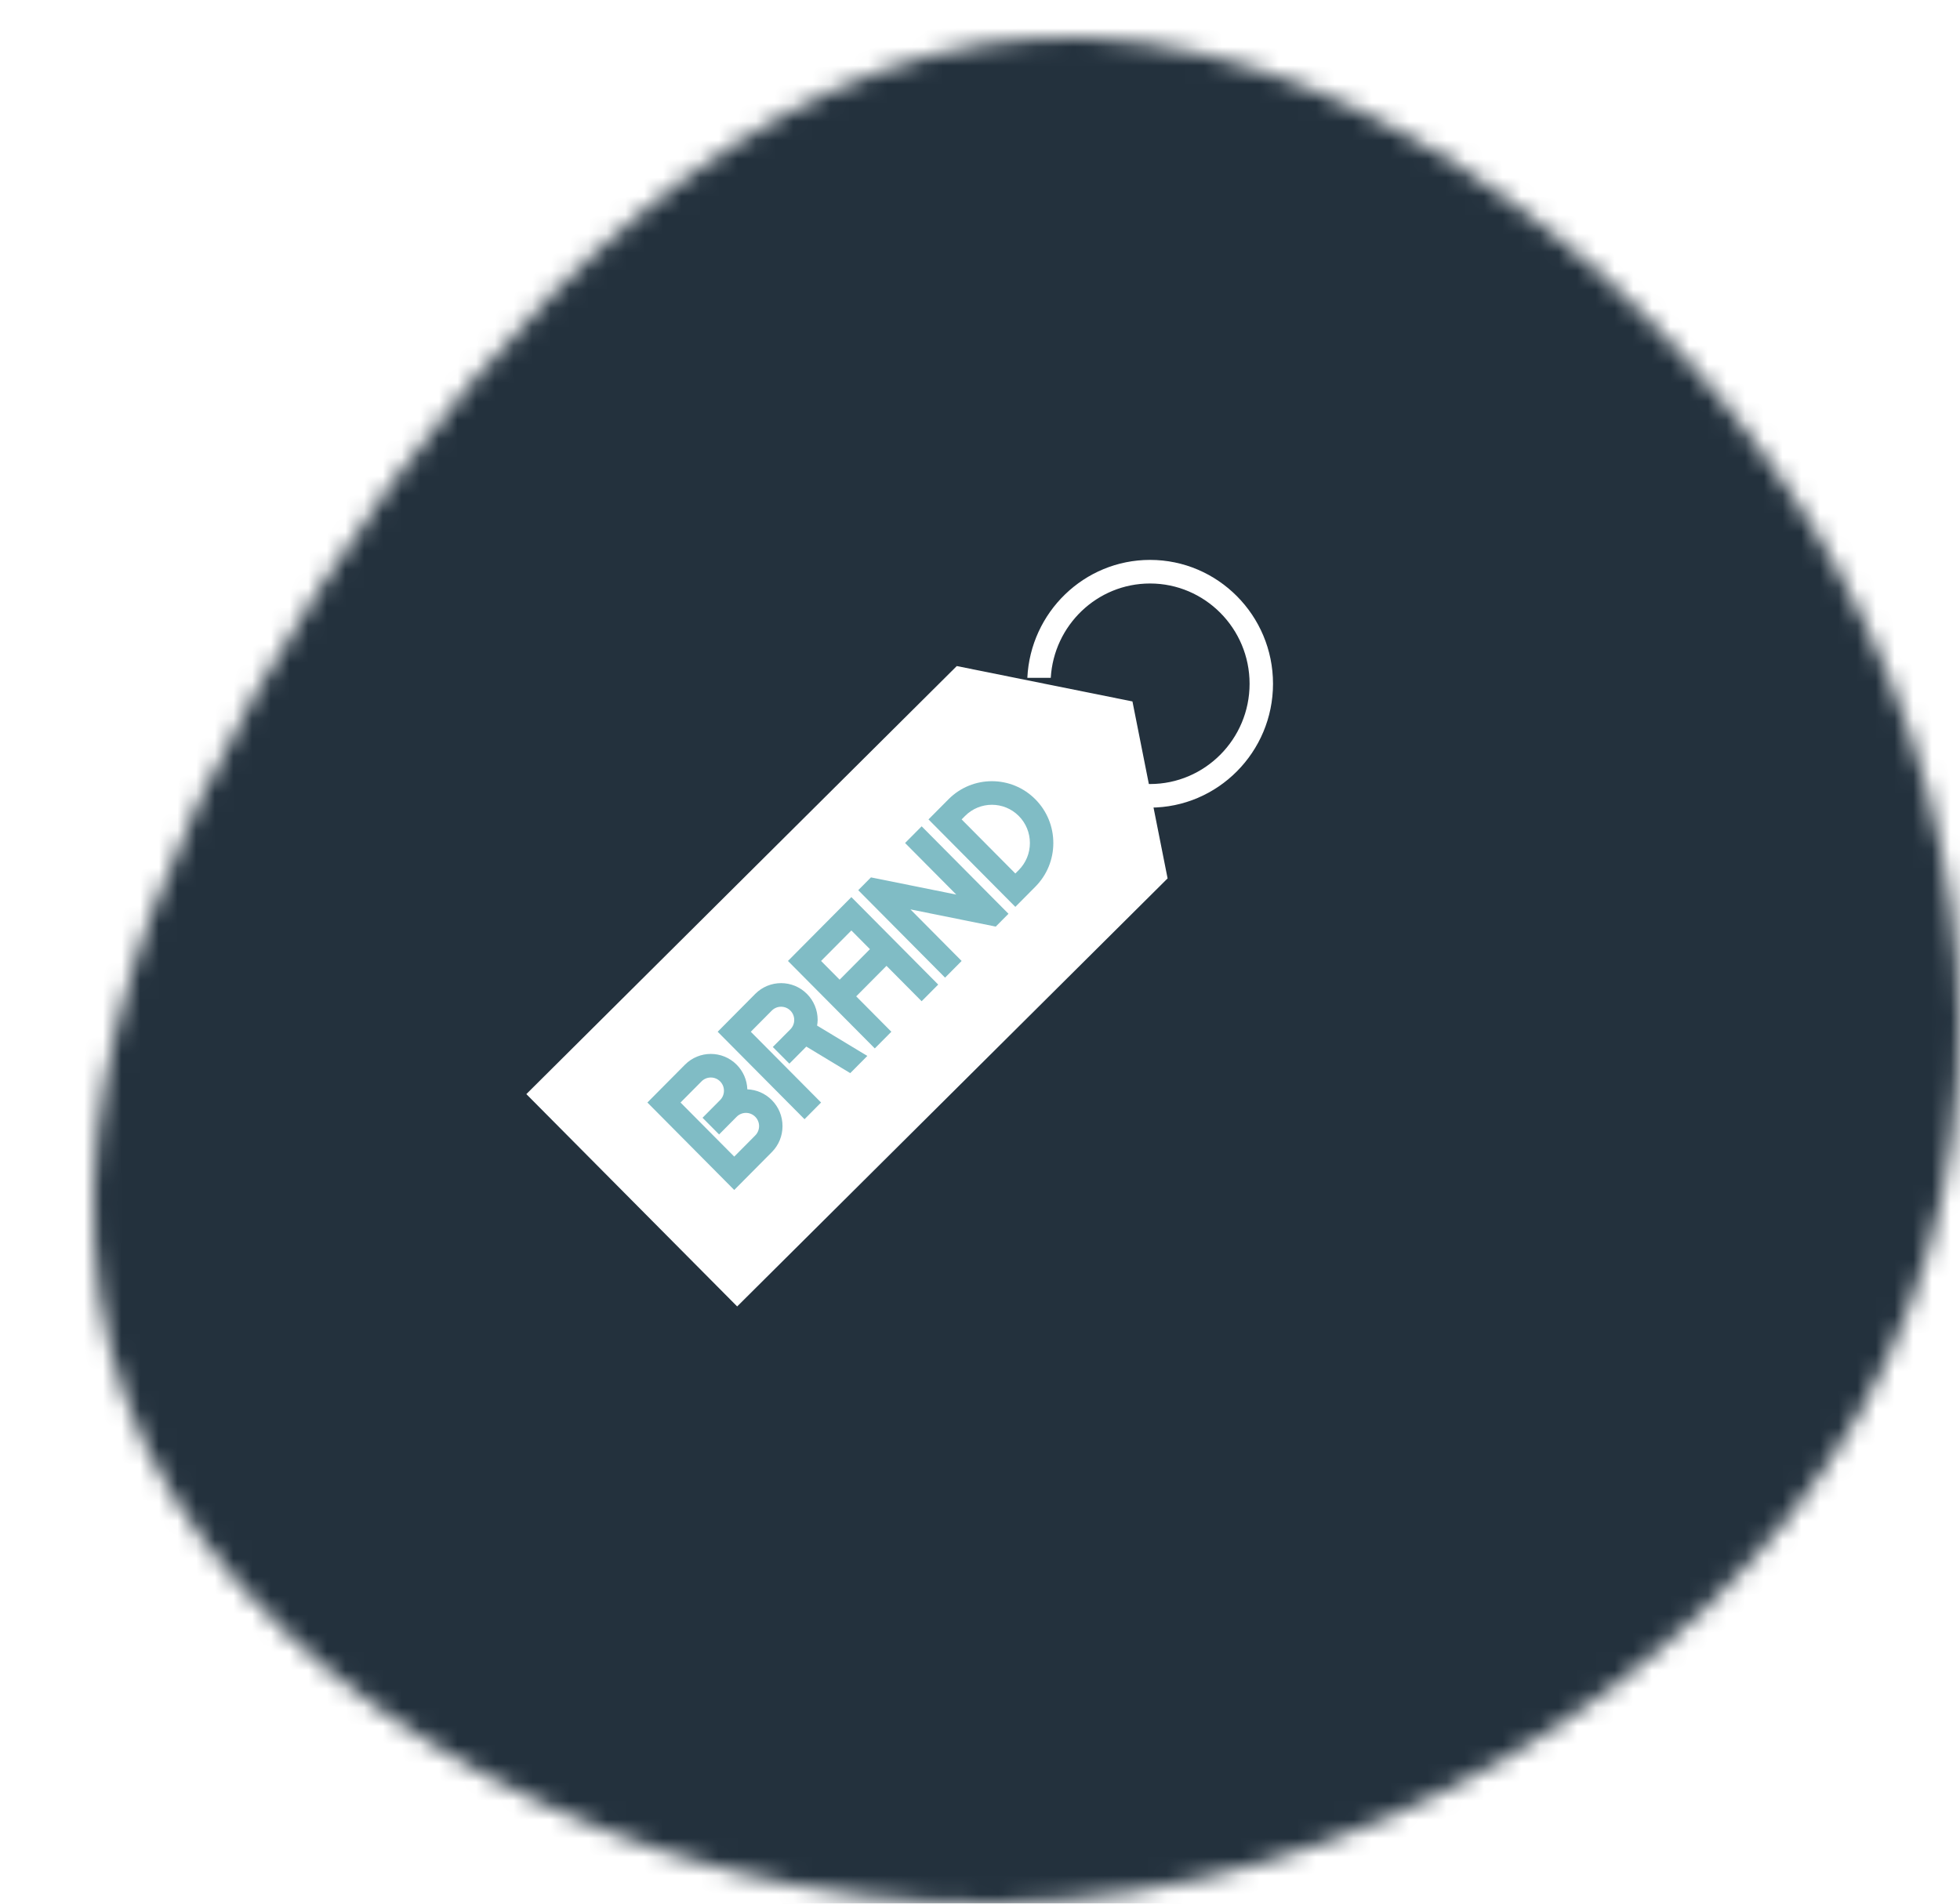 <svg width="105" height="102" viewBox="0 0 105 102" fill="none" xmlns="http://www.w3.org/2000/svg">
<g filter="url(#filter0_d_1771_432)">
<mask id="mask0_1771_432" style="mask-type:alpha" maskUnits="userSpaceOnUse" x="0" y="0" width="100" height="100">
<path d="M91.819 25.756C101.134 40.667 103.054 58.864 94.663 73.649C86.272 88.433 67.571 99.743 48.372 99.996C29.173 100.248 9.547 89.444 2.792 75.481C-3.892 61.581 2.294 44.585 12.178 29.421C21.991 14.257 35.43 0.926 50.576 0.041C65.651 -0.78 82.433 10.845 91.819 25.756Z" fill="#80BCC5"/>
</mask>
<g mask="url(#mask0_1771_432)">
<rect x="-3" y="-10" width="103" height="168.167" fill="#23313D"/>
</g>
</g>
<path d="M51.256 35.688L28.197 58.623L39.491 70L62.55 47.065L60.667 37.584L51.256 35.688Z" fill="white"/>
<path d="M40.036 58.368C40.018 57.868 39.816 57.402 39.464 57.047C38.7 56.278 37.458 56.278 36.694 57.047L34.682 59.074L39.334 63.76L41.346 61.733C41.717 61.36 41.92 60.865 41.92 60.338C41.92 59.811 41.716 59.315 41.346 58.943C40.984 58.578 40.512 58.385 40.036 58.368ZM40.459 60.839L39.334 61.972L36.457 59.074L37.582 57.941C37.856 57.665 38.302 57.665 38.577 57.941C38.71 58.075 38.783 58.252 38.783 58.442C38.783 58.631 38.71 58.809 38.577 58.943L37.636 59.891L38.523 60.785L39.464 59.837C39.739 59.561 40.184 59.561 40.459 59.837C40.592 59.971 40.665 60.148 40.665 60.338C40.665 60.527 40.592 60.705 40.459 60.839Z" fill="#80BCC5"/>
<path d="M50.812 42.826L49.741 43.905L54.393 48.591L55.464 47.512C56.085 46.886 56.428 46.054 56.428 45.169C56.428 44.284 56.085 43.452 55.464 42.826C54.181 41.534 52.095 41.534 50.812 42.826ZM54.577 46.618L54.393 46.803L51.516 43.905L51.699 43.72C52.492 42.921 53.784 42.921 54.577 43.72C54.961 44.107 55.173 44.622 55.173 45.169C55.173 45.716 54.961 46.231 54.577 46.618Z" fill="#80BCC5"/>
<path d="M43.986 59.074L40.221 55.282L41.346 54.148C41.621 53.873 42.067 53.873 42.342 54.148C42.475 54.282 42.548 54.46 42.548 54.65C42.548 54.839 42.475 55.017 42.342 55.151L41.4 56.099L42.288 56.992L43.196 56.077L45.549 57.499L46.464 56.578L43.773 54.952C43.788 54.852 43.803 54.752 43.803 54.649C43.803 54.122 43.599 53.626 43.229 53.254C42.465 52.485 41.223 52.485 40.459 53.254L38.447 55.282L43.099 59.968L43.986 59.074Z" fill="#80BCC5"/>
<path d="M47.751 55.282L45.868 53.385L47.491 51.751L49.373 53.647L50.261 52.754L45.609 48.068L42.212 51.489L46.864 56.175L47.751 55.282ZM43.986 51.489L45.609 49.855L46.604 50.857L44.981 52.492L43.986 51.489Z" fill="#80BCC5"/>
<path d="M54.026 48.961L49.374 44.275L48.486 45.169L51.229 47.932L46.658 47.011L45.977 47.697L50.629 52.383L51.516 51.489L48.773 48.726L53.344 49.648L54.026 48.961Z" fill="#80BCC5"/>
<path d="M61.609 30C58.082 30 55.202 32.808 55.036 36.32H56.291C56.455 33.505 58.773 31.264 61.609 31.264C64.549 31.264 66.942 33.674 66.942 36.636C66.942 39.599 64.549 42.009 61.609 42.009C60.997 42.009 60.408 41.894 59.851 41.699C59.972 41.404 60.04 41.083 60.04 40.745C60.04 39.35 58.914 38.217 57.53 38.217C56.146 38.217 55.02 39.35 55.02 40.745C55.02 42.139 56.146 43.273 57.53 43.273C58.101 43.273 58.622 43.072 59.044 42.748C59.84 43.086 60.708 43.273 61.609 43.273C65.242 43.273 68.197 40.296 68.197 36.636C68.197 32.977 65.242 30 61.609 30ZM58.785 40.745C58.785 40.886 58.757 41.018 58.715 41.145C58.091 40.737 57.554 40.197 57.139 39.549C57.262 39.508 57.392 39.48 57.53 39.48C58.222 39.481 58.785 40.047 58.785 40.745ZM57.53 42.009C56.838 42.009 56.275 41.442 56.275 40.745C56.275 40.678 56.285 40.614 56.295 40.55C56.7 41.109 57.187 41.588 57.73 41.988C57.664 41.999 57.599 42.009 57.53 42.009Z" fill="white"/>
<defs>
<filter id="filter0_d_1771_432" x="0" y="0" width="105" height="102" filterUnits="userSpaceOnUse" color-interpolation-filters="sRGB">
<feFlood flood-opacity="0" result="BackgroundImageFix"/>
<feColorMatrix in="SourceAlpha" type="matrix" values="0 0 0 0 0 0 0 0 0 0 0 0 0 0 0 0 0 0 127 0" result="hardAlpha"/>
<feOffset dx="5" dy="2"/>
<feComposite in2="hardAlpha" operator="out"/>
<feColorMatrix type="matrix" values="0 0 0 0 0.502 0 0 0 0 0.737 0 0 0 0 0.773 0 0 0 1 0"/>
<feBlend mode="normal" in2="BackgroundImageFix" result="effect1_dropShadow_1771_432"/>
<feBlend mode="normal" in="SourceGraphic" in2="effect1_dropShadow_1771_432" result="shape"/>
</filter>
</defs>
</svg>
